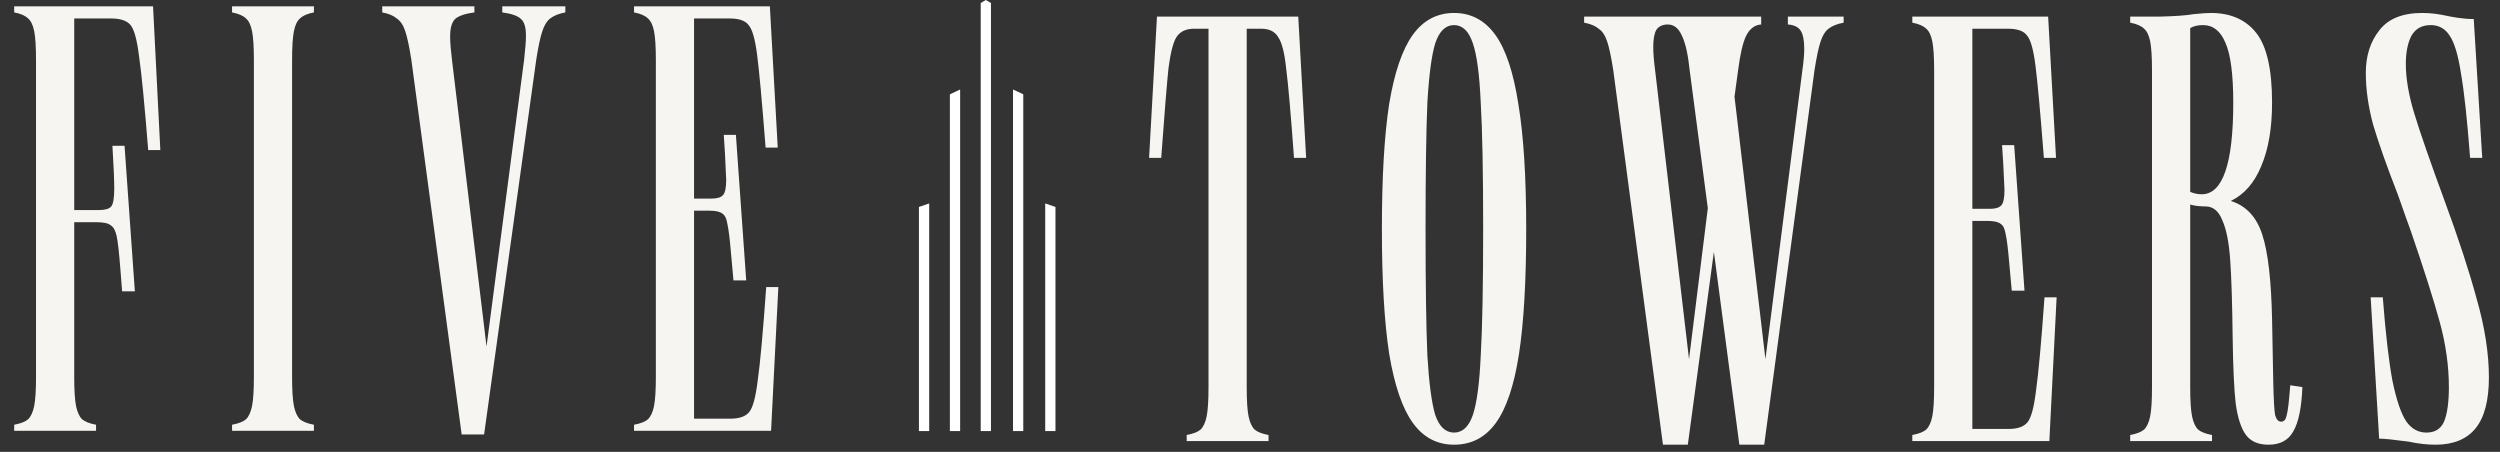 <svg width="343" height="62" viewBox="0 0 343 62" fill="none" xmlns="http://www.w3.org/2000/svg">
<rect x="0" y="0" width="343" height="62" fill="#333333" stroke="none"/>
<path d="M179.202 21.662H177.538C177.094 15.562 176.734 11.457 176.457 9.35C176.235 7.242 175.874 5.828 175.375 5.107C174.931 4.331 174.155 3.942 173.046 3.942H171.049V53.109C171.049 54.94 171.132 56.271 171.299 57.103C171.465 57.934 171.742 58.545 172.131 58.933C172.519 59.266 173.157 59.515 174.044 59.682V60.514H162.813V59.682C163.7 59.515 164.338 59.266 164.726 58.933C165.115 58.545 165.392 57.934 165.558 57.103C165.725 56.271 165.808 54.94 165.808 53.109V3.942H163.811C162.702 3.942 161.898 4.331 161.399 5.107C160.955 5.828 160.594 7.242 160.317 9.35C160.095 11.457 159.763 15.562 159.319 21.662H157.655L158.736 2.278H178.12L179.202 21.662ZM199.496 61.013C197.167 61.013 195.281 60.014 193.839 58.018C192.397 56.021 191.316 52.86 190.595 48.534C189.929 44.208 189.596 38.495 189.596 31.396C189.596 24.297 189.929 18.584 190.595 14.258C191.316 9.932 192.397 6.771 193.839 4.774C195.281 2.778 197.167 1.779 199.496 1.779C201.826 1.779 203.712 2.778 205.154 4.774C206.596 6.771 207.649 9.932 208.315 14.258C209.036 18.584 209.396 24.297 209.396 31.396C209.396 38.551 209.064 44.291 208.398 48.617C207.733 52.888 206.679 56.021 205.237 58.018C203.795 60.014 201.881 61.013 199.496 61.013ZM195.586 31.396C195.586 39.161 195.67 44.956 195.836 48.783C196.058 52.555 196.418 55.272 196.917 56.936C197.472 58.545 198.332 59.349 199.496 59.349C200.661 59.349 201.521 58.545 202.075 56.936C202.63 55.272 202.991 52.555 203.157 48.783C203.379 44.956 203.49 39.161 203.49 31.396C203.49 23.631 203.379 17.863 203.157 14.092C202.991 10.265 202.63 7.547 202.075 5.939C201.521 4.275 200.661 3.443 199.496 3.443C198.332 3.443 197.472 4.275 196.917 5.939C196.418 7.547 196.058 10.265 195.836 14.092C195.67 17.919 195.586 23.687 195.586 31.396ZM228.157 61.013L221.335 9.599C221.058 7.825 220.781 6.521 220.503 5.689C220.226 4.857 219.838 4.275 219.339 3.942C218.895 3.554 218.229 3.277 217.342 3.11V2.278H241.634V3.36C240.747 3.415 240.054 3.942 239.554 4.941C239.111 5.883 238.75 7.436 238.473 9.599L237.974 13.26L242.217 49.282L247.291 9.599C247.458 8.435 247.541 7.464 247.541 6.688C247.541 5.523 247.375 4.691 247.042 4.192C246.709 3.693 246.127 3.415 245.295 3.36V2.278H252.948V3.11C252.061 3.277 251.368 3.554 250.869 3.942C250.425 4.275 250.064 4.857 249.787 5.689C249.51 6.521 249.233 7.825 248.955 9.599L242.05 61.013H238.639L235.145 34.557L231.568 61.013H228.157ZM231.734 49.282L234.313 28.567L231.818 9.599C231.596 7.436 231.235 5.856 230.736 4.857C230.292 3.859 229.654 3.36 228.823 3.36C228.102 3.36 227.575 3.61 227.242 4.109C226.965 4.608 226.826 5.384 226.826 6.438C226.826 7.27 226.909 8.324 227.076 9.599L231.734 49.282ZM282.086 21.662H280.422C279.923 15.284 279.535 11.041 279.258 8.934C278.98 6.771 278.592 5.412 278.093 4.857C277.649 4.247 276.79 3.942 275.514 3.942H270.606V28.651H273.018C273.795 28.651 274.321 28.484 274.599 28.151C274.876 27.819 275.015 27.125 275.015 26.072C275.015 25.794 274.959 24.602 274.848 22.494L274.682 19.915H276.346L277.76 39.882H276.013L275.68 36.221C275.514 34.224 275.348 32.866 275.181 32.145C275.07 31.424 274.848 30.952 274.516 30.73C274.183 30.453 273.6 30.314 272.769 30.314H270.606V58.85H275.597C276.817 58.85 277.677 58.545 278.176 57.934C278.675 57.324 279.063 55.882 279.341 53.608C279.674 51.279 280.062 47.008 280.505 40.797H282.169L281.171 60.514H262.369V59.682C263.257 59.515 263.895 59.266 264.283 58.933C264.671 58.545 264.948 57.934 265.115 57.103C265.281 56.271 265.364 54.94 265.364 53.109V9.683C265.364 7.852 265.281 6.521 265.115 5.689C264.948 4.857 264.671 4.275 264.283 3.942C263.895 3.554 263.257 3.277 262.369 3.11V2.278H281.005L282.086 21.662ZM292.26 59.682C293.148 59.515 293.786 59.266 294.174 58.933C294.562 58.545 294.839 57.934 295.006 57.103C295.172 56.271 295.255 54.94 295.255 53.109V9.683C295.255 7.852 295.172 6.521 295.006 5.689C294.839 4.857 294.562 4.275 294.174 3.942C293.786 3.554 293.148 3.277 292.26 3.11V2.278H296.337C298.5 2.223 300.025 2.112 300.912 1.946C302.022 1.835 302.826 1.779 303.325 1.779C306.043 1.779 308.122 2.694 309.564 4.525C311.007 6.355 311.728 9.544 311.728 14.092C311.728 17.586 311.228 20.498 310.23 22.827C309.287 25.101 307.901 26.682 306.07 27.569C308.178 28.235 309.62 29.788 310.396 32.228C311.173 34.613 311.617 38.467 311.728 43.792C311.783 47.397 311.838 50.336 311.894 52.61C311.949 54.884 312.033 56.326 312.143 56.936C312.31 57.546 312.587 57.851 312.975 57.851C313.364 57.851 313.613 57.574 313.724 57.019C313.891 56.465 314.057 55.078 314.223 52.86L315.887 53.109C315.776 55.938 315.36 57.962 314.639 59.182C313.974 60.403 312.837 61.013 311.228 61.013C309.842 61.013 308.816 60.569 308.15 59.682C307.485 58.794 307.013 57.352 306.736 55.355C306.514 53.359 306.375 50.336 306.32 46.288C306.265 41.629 306.154 38.107 305.987 35.722C305.821 33.282 305.46 31.451 304.906 30.231C304.407 28.956 303.63 28.318 302.576 28.318H302.493C301.772 28.318 301.107 28.235 300.496 28.068V53.109C300.496 54.94 300.58 56.271 300.746 57.103C300.912 57.934 301.19 58.545 301.578 58.933C301.966 59.266 302.604 59.515 303.491 59.682V60.514H292.26V59.682ZM300.496 26.321C300.996 26.543 301.523 26.654 302.077 26.654C304.961 26.654 306.403 22.467 306.403 14.092C306.403 10.21 306.043 7.464 305.322 5.856C304.656 4.247 303.63 3.443 302.244 3.443C301.523 3.443 300.94 3.582 300.496 3.859V26.321ZM326.918 40.797C327.306 45.788 327.75 49.615 328.249 52.277C328.804 54.94 329.442 56.797 330.163 57.851C330.884 58.85 331.799 59.349 332.908 59.349C334.073 59.349 334.877 58.85 335.32 57.851C335.764 56.797 335.986 55.217 335.986 53.109C335.986 50.225 335.57 47.258 334.738 44.208C333.906 41.157 332.575 36.97 330.745 31.646L329.996 29.566L328.998 26.737C327.445 22.744 326.308 19.527 325.587 17.087C324.921 14.591 324.589 12.234 324.589 10.015C324.589 7.686 325.199 5.745 326.419 4.192C327.639 2.584 329.608 1.779 332.326 1.779C333.435 1.779 334.599 1.918 335.82 2.195C336.041 2.251 336.513 2.334 337.234 2.445C337.955 2.556 338.676 2.611 339.397 2.611L340.562 21.662H338.898C338.51 16.505 338.094 12.65 337.65 10.099C337.262 7.547 336.735 5.8 336.069 4.857C335.459 3.915 334.599 3.443 333.49 3.443C332.27 3.443 331.383 3.942 330.828 4.941C330.329 5.939 330.079 7.215 330.079 8.768C330.079 10.764 330.468 13.038 331.244 15.589C332.021 18.141 333.407 22.134 335.404 27.569C337.289 32.672 338.759 37.164 339.813 41.046C340.922 44.929 341.477 48.506 341.477 51.778C341.477 54.94 340.867 57.269 339.647 58.766C338.426 60.264 336.596 61.013 334.156 61.013C332.991 61.013 331.771 60.874 330.495 60.597C328.443 60.319 327.084 60.181 326.419 60.181L325.254 40.797H326.918Z" fill="#F7F5F2"/>
<path d="M13.511 28.824C14.398 28.824 14.98 28.658 15.258 28.325C15.535 27.992 15.674 27.188 15.674 25.913C15.674 24.637 15.591 22.668 15.424 20.006H17.088L18.502 39.972H16.755L16.506 36.811C16.339 34.648 16.173 33.178 16.007 32.401C15.84 31.625 15.563 31.126 15.175 30.904C14.842 30.627 14.204 30.488 13.261 30.488H10.183V51.702C10.183 53.532 10.266 54.864 10.433 55.696C10.599 56.528 10.876 57.138 11.265 57.526C11.653 57.859 12.291 58.108 13.178 58.275V59.106H1.947V58.275C2.834 58.108 3.472 57.859 3.86 57.526C4.249 57.138 4.526 56.528 4.692 55.696C4.859 54.864 4.942 53.532 4.942 51.702V8.276C4.942 6.445 4.859 5.114 4.692 4.282C4.526 3.45 4.249 2.868 3.86 2.535C3.472 2.147 2.834 1.87 1.947 1.703V0.871H20.998L21.997 20.588H20.333C19.834 14.321 19.418 10.05 19.085 7.776C18.807 5.503 18.419 4.06 17.92 3.45C17.421 2.84 16.534 2.535 15.258 2.535H10.183V28.824H13.511ZM34.833 8.276C34.833 6.445 34.75 5.114 34.583 4.282C34.417 3.45 34.14 2.868 33.751 2.535C33.363 2.147 32.725 1.87 31.838 1.703V0.871H43.069V1.703C42.182 1.87 41.544 2.147 41.156 2.535C40.767 2.868 40.49 3.45 40.324 4.282C40.157 5.114 40.074 6.445 40.074 8.276V51.702C40.074 53.532 40.157 54.864 40.324 55.696C40.49 56.528 40.767 57.138 41.156 57.526C41.544 57.859 42.182 58.108 43.069 58.275V59.106H31.838V58.275C32.725 58.108 33.363 57.859 33.751 57.526C34.14 57.138 34.417 56.528 34.583 55.696C34.75 54.864 34.833 53.532 34.833 51.702V8.276ZM63.34 59.606L56.435 8.192C56.158 6.418 55.88 5.114 55.603 4.282C55.326 3.45 54.938 2.868 54.438 2.535C53.995 2.147 53.329 1.87 52.442 1.703V0.871H65.087V1.703C63.812 1.87 62.924 2.175 62.425 2.618C61.981 3.062 61.759 3.866 61.759 5.031C61.759 5.808 61.843 6.861 62.009 8.192L66.751 47.543L71.909 8.192C72.075 6.75 72.159 5.641 72.159 4.865C72.159 3.755 71.937 3.007 71.493 2.618C71.049 2.175 70.19 1.87 68.914 1.703V0.871H77.566V1.703C76.679 1.87 75.985 2.147 75.486 2.535C75.043 2.868 74.682 3.45 74.405 4.282C74.127 5.114 73.85 6.418 73.573 8.192L66.418 59.606H63.34ZM106.706 20.255H105.042C104.543 13.877 104.154 9.634 103.877 7.527C103.6 5.364 103.212 4.005 102.712 3.45C102.269 2.84 101.409 2.535 100.133 2.535H95.225V27.244H97.638C98.414 27.244 98.941 27.077 99.218 26.744C99.496 26.412 99.634 25.718 99.634 24.665C99.634 24.387 99.579 23.195 99.468 21.087L99.302 18.508H100.965L102.38 38.475H100.633L100.3 34.814C100.133 32.818 99.967 31.459 99.801 30.738C99.69 30.017 99.468 29.545 99.135 29.323C98.802 29.046 98.22 28.907 97.388 28.907H95.225V57.443H100.217C101.437 57.443 102.296 57.138 102.796 56.528C103.295 55.917 103.683 54.475 103.96 52.201C104.293 49.872 104.681 45.602 105.125 39.39H106.789L105.791 59.106H86.989V58.275C87.876 58.108 88.514 57.859 88.902 57.526C89.291 57.138 89.568 56.528 89.734 55.696C89.901 54.864 89.984 53.532 89.984 51.702V8.276C89.984 6.445 89.901 5.114 89.734 4.282C89.568 3.45 89.291 2.868 88.902 2.535C88.514 2.147 87.876 1.87 86.989 1.703V0.871H105.624L106.706 20.255Z" fill="#F7F5F2"/>
<path d="M126.077 59.143H127.484V27.911L126.077 28.392V59.143Z" fill="white"/>
<path d="M130.324 59.143H131.731V12.277L130.324 12.942V59.143Z" fill="white"/>
<path d="M134.553 59.143H135.96V0.408L135.256 0L134.553 0.408V59.143Z" fill="white"/>
<path d="M138.986 59.143H140.393V12.942L138.986 12.277V59.143Z" fill="white"/>
<path d="M143.404 27.911V59.143H144.811V28.392L143.404 27.911Z" fill="white"/>
</svg>
